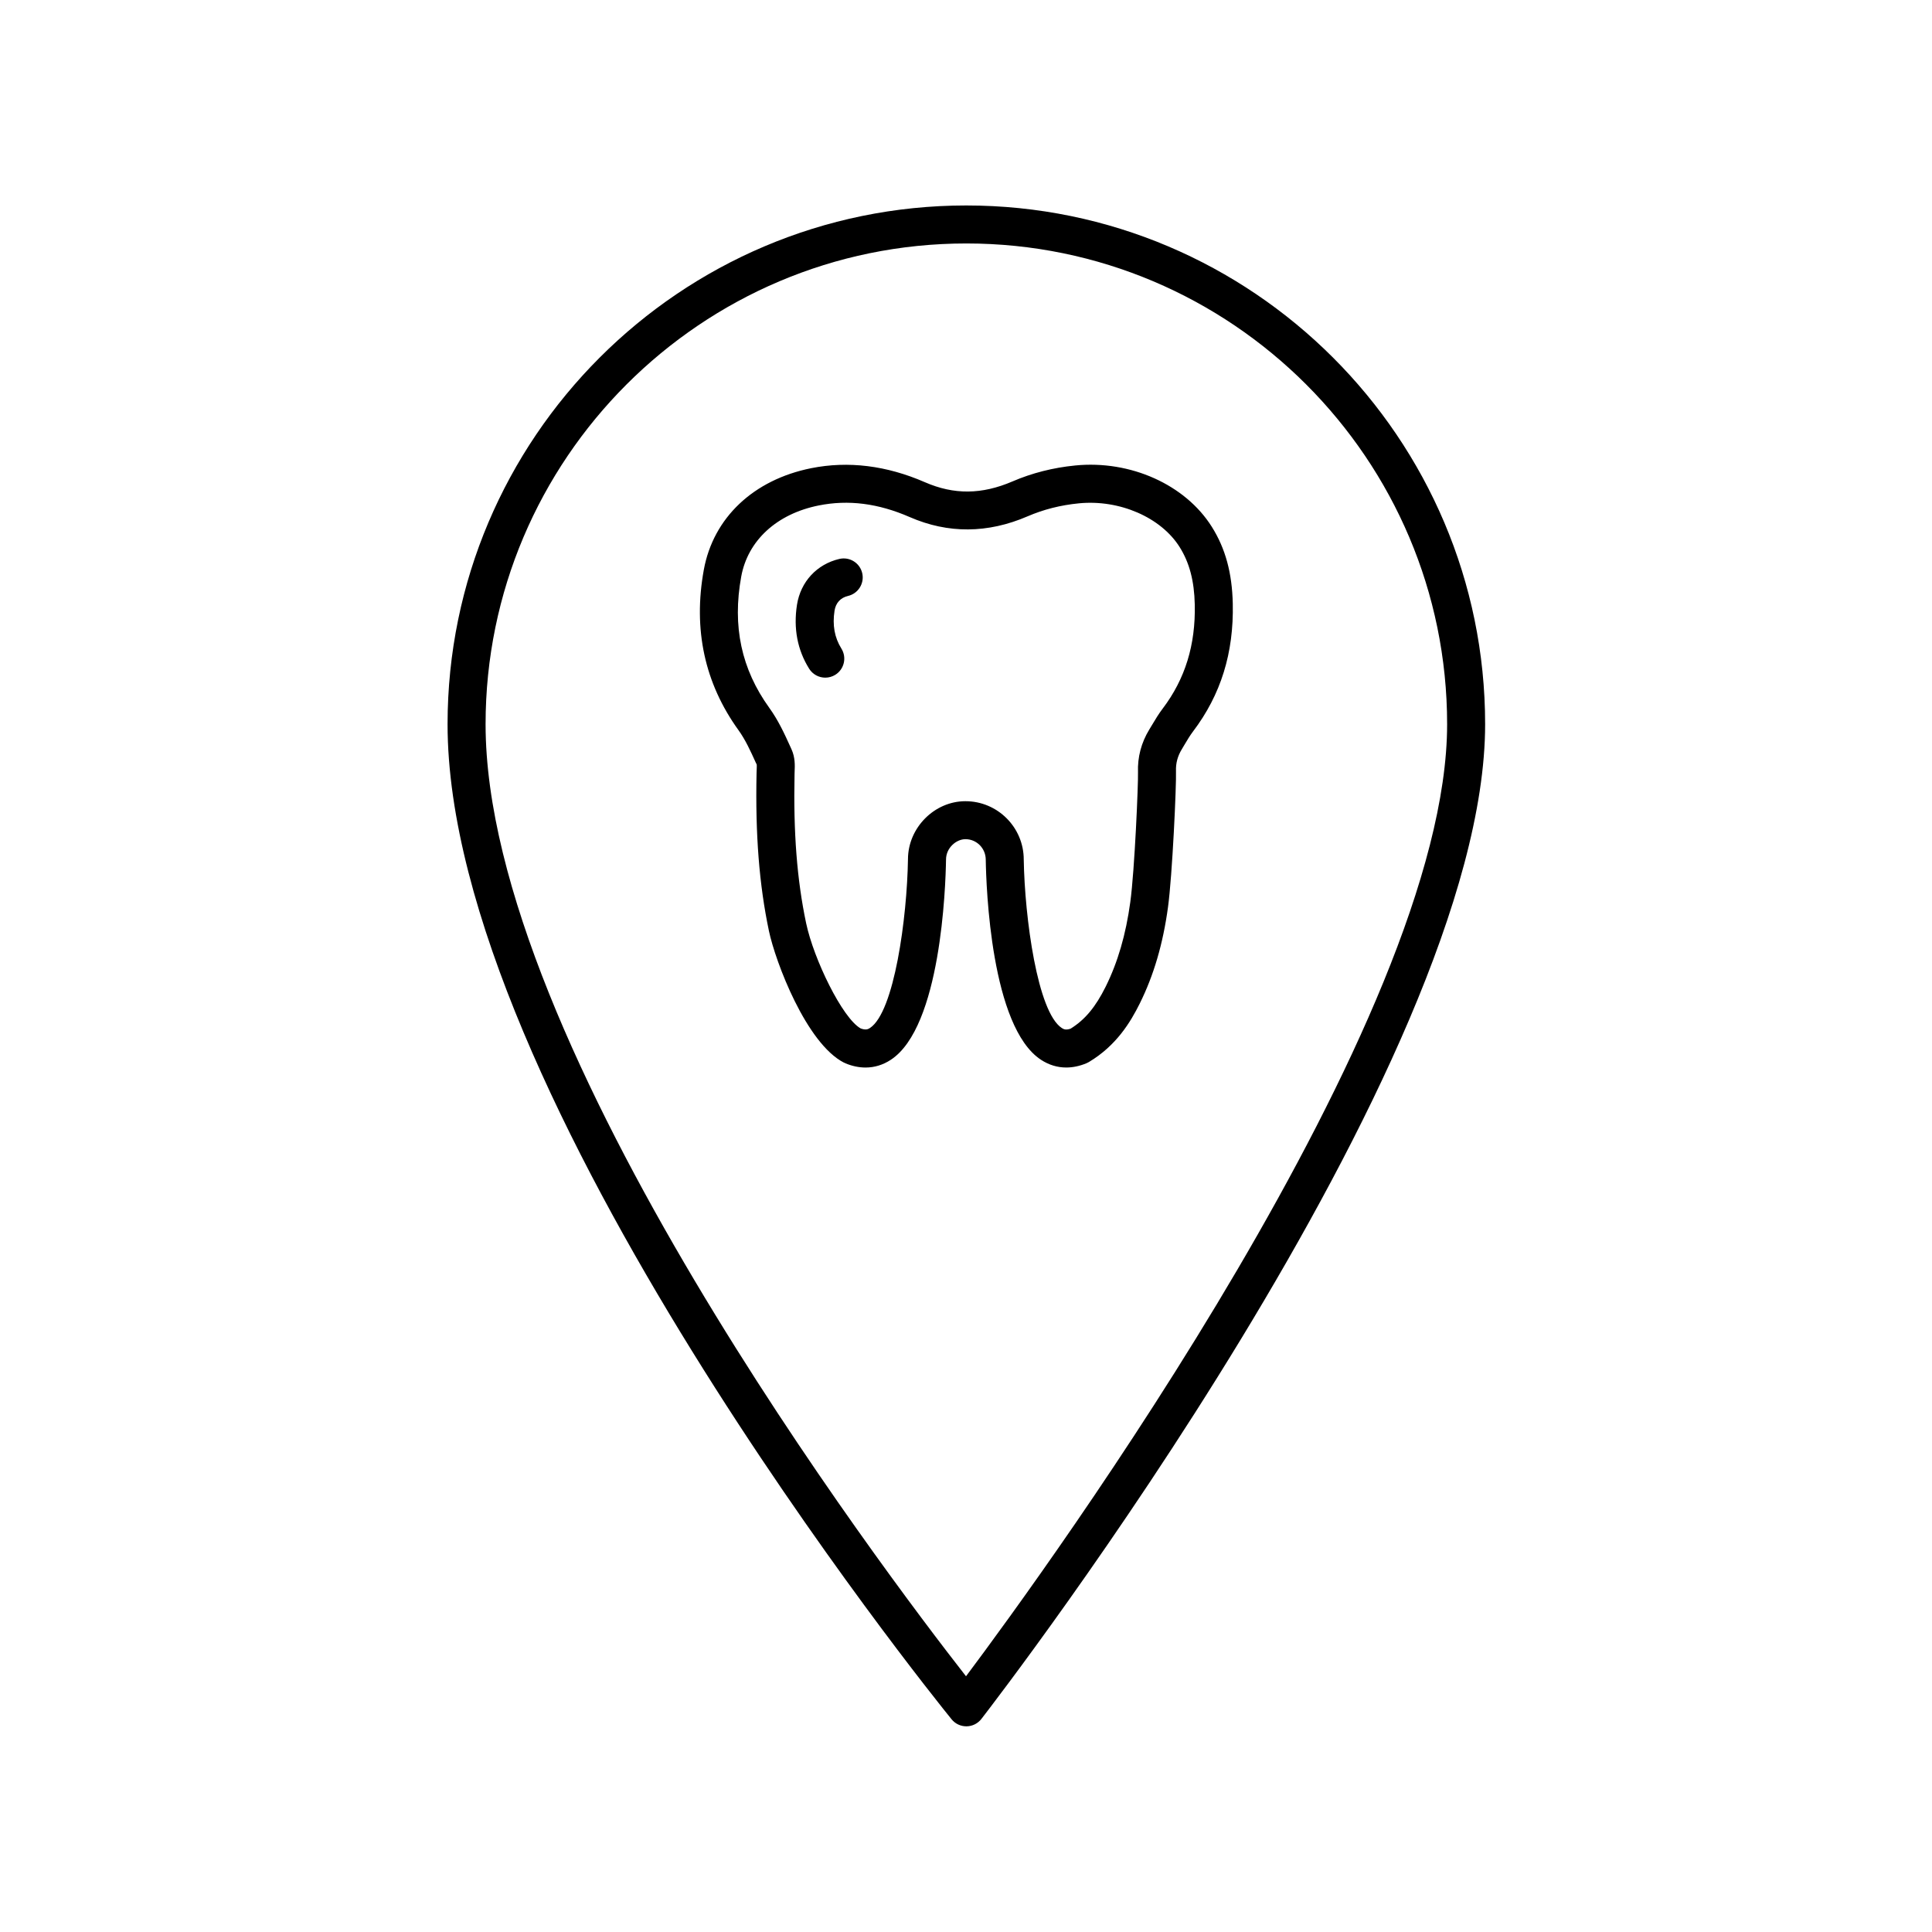 <?xml version="1.0" encoding="UTF-8"?>
<!-- The Best Svg Icon site in the world: iconSvg.co, Visit us! https://iconsvg.co -->
<svg fill="#000000" width="800px" height="800px" version="1.1" viewBox="144 144 512 512" xmlns="http://www.w3.org/2000/svg">
 <g>
  <path d="m428.92 267.36c-5.859 0.578-11.445 2-16.602 4.223-8.133 3.496-15.5 3.57-23.203 0.211-10.184-4.438-20.32-5.684-30.148-3.719-15.301 3.074-25.938 13.141-28.449 26.926-2.875 15.766 0.215 30.059 9.18 42.488 1.836 2.543 3.184 5.504 4.606 8.645l0.223 0.441c0.051 0.242 0.02 0.965 0 1.445l-0.031 0.859c-0.348 16.27 0.695 29.566 3.281 41.844 1.723 8.168 9.895 29.809 19.902 34.898 0.059 0.031 0.125 0.023 0.188 0.051s0.102 0.082 0.164 0.109c1.805 0.754 3.602 1.125 5.344 1.125 2.356 0 4.621-0.684 6.699-2.051 13.254-8.688 14.516-45.672 14.633-53.078 0-3.082 2.715-5.387 5.144-5.387 2.965 0 5.383 2.414 5.383 5.465 0.117 7.324 1.379 44.309 14.633 52.996 2.082 1.367 4.344 2.051 6.699 2.051 1.742 0 3.539-0.375 5.344-1.125 0.227-0.094 0.441-0.203 0.648-0.324 7.293-4.356 11.039-10.582 13.492-15.52 3.711-7.477 6.156-15.816 7.477-25.496 1.16-8.5 2.25-32.406 2.121-36.109-0.074-2.059 0.43-3.938 1.531-5.75l0.742-1.246c0.703-1.18 1.398-2.367 2.234-3.473 7.379-9.73 10.828-20.82 10.543-33.895-0.184-8.129-1.938-14.586-5.539-20.328-7.019-11.188-21.57-17.746-36.238-16.277zm23.207 64.418c-1.066 1.406-1.973 2.906-2.863 4.41l-0.695 1.152c-2.125 3.492-3.133 7.312-2.988 11.34 0.094 2.746-0.879 25.918-2.043 34.395-1.172 8.582-3.301 15.906-6.516 22.387-2.688 5.414-5.484 8.77-9.293 11.141-1.254 0.441-1.84 0.164-2.344-0.168-6.445-4.223-9.824-29.188-10.082-44.648 0-8.527-6.934-15.461-15.457-15.461-8.25 0-15.223 7.078-15.223 15.379-0.25 15.539-3.625 40.5-10.082 44.73-0.508 0.336-1.129 0.605-2.457 0.109-4.844-2.711-12.441-18.363-14.453-27.898-2.426-11.504-3.398-24.07-3.066-39.551l0.02-0.668c0.074-1.555 0.156-3.676-0.816-5.832l-0.285-0.629c-1.566-3.453-3.188-7.019-5.609-10.375-7.406-10.262-9.84-21.641-7.445-34.785 1.746-9.574 9.418-16.625 20.527-18.852 7.863-1.578 15.77-0.574 24.137 3.078 10.145 4.422 20.652 4.359 31.211-0.195 4.266-1.836 8.715-2.965 13.609-3.449 10.762-1.059 21.758 3.711 26.711 11.605 2.594 4.129 3.863 8.961 4 15.191 0.238 10.715-2.543 19.738-8.496 27.594z"/>
  <path d="m366.45 292.12c-5.969 1.391-10.273 6.035-11.238 12.137-0.977 6.258 0.105 11.965 3.219 16.957 0.953 1.531 2.598 2.371 4.281 2.371 0.91 0 1.832-0.246 2.66-0.762 2.363-1.473 3.078-4.582 1.609-6.941-1.82-2.922-2.414-6.215-1.816-10.062 0.324-2.047 1.594-3.426 3.566-3.887 2.711-0.633 4.398-3.34 3.766-6.051-0.629-2.707-3.34-4.387-6.047-3.762z"/>
  <path d="m400.09 198.45c-75.809 0-137.48 61.676-137.48 137.48 0 97.922 128.12 256.98 133.57 263.7 0.953 1.18 2.394 1.863 3.91 1.863h0.059c1.535-0.016 2.981-0.738 3.926-1.953 5.453-7.047 133.5-173.53 133.5-263.61 0.004-75.812-61.676-137.48-137.49-137.48zm-0.086 389.78c-22.023-28.176-127.32-167.36-127.32-252.3 0-70.254 57.156-127.41 127.41-127.41 70.258 0 127.41 57.156 127.41 127.41-0.004 78.102-105.7 223.19-127.5 252.3z"/>
 </g>
</svg>